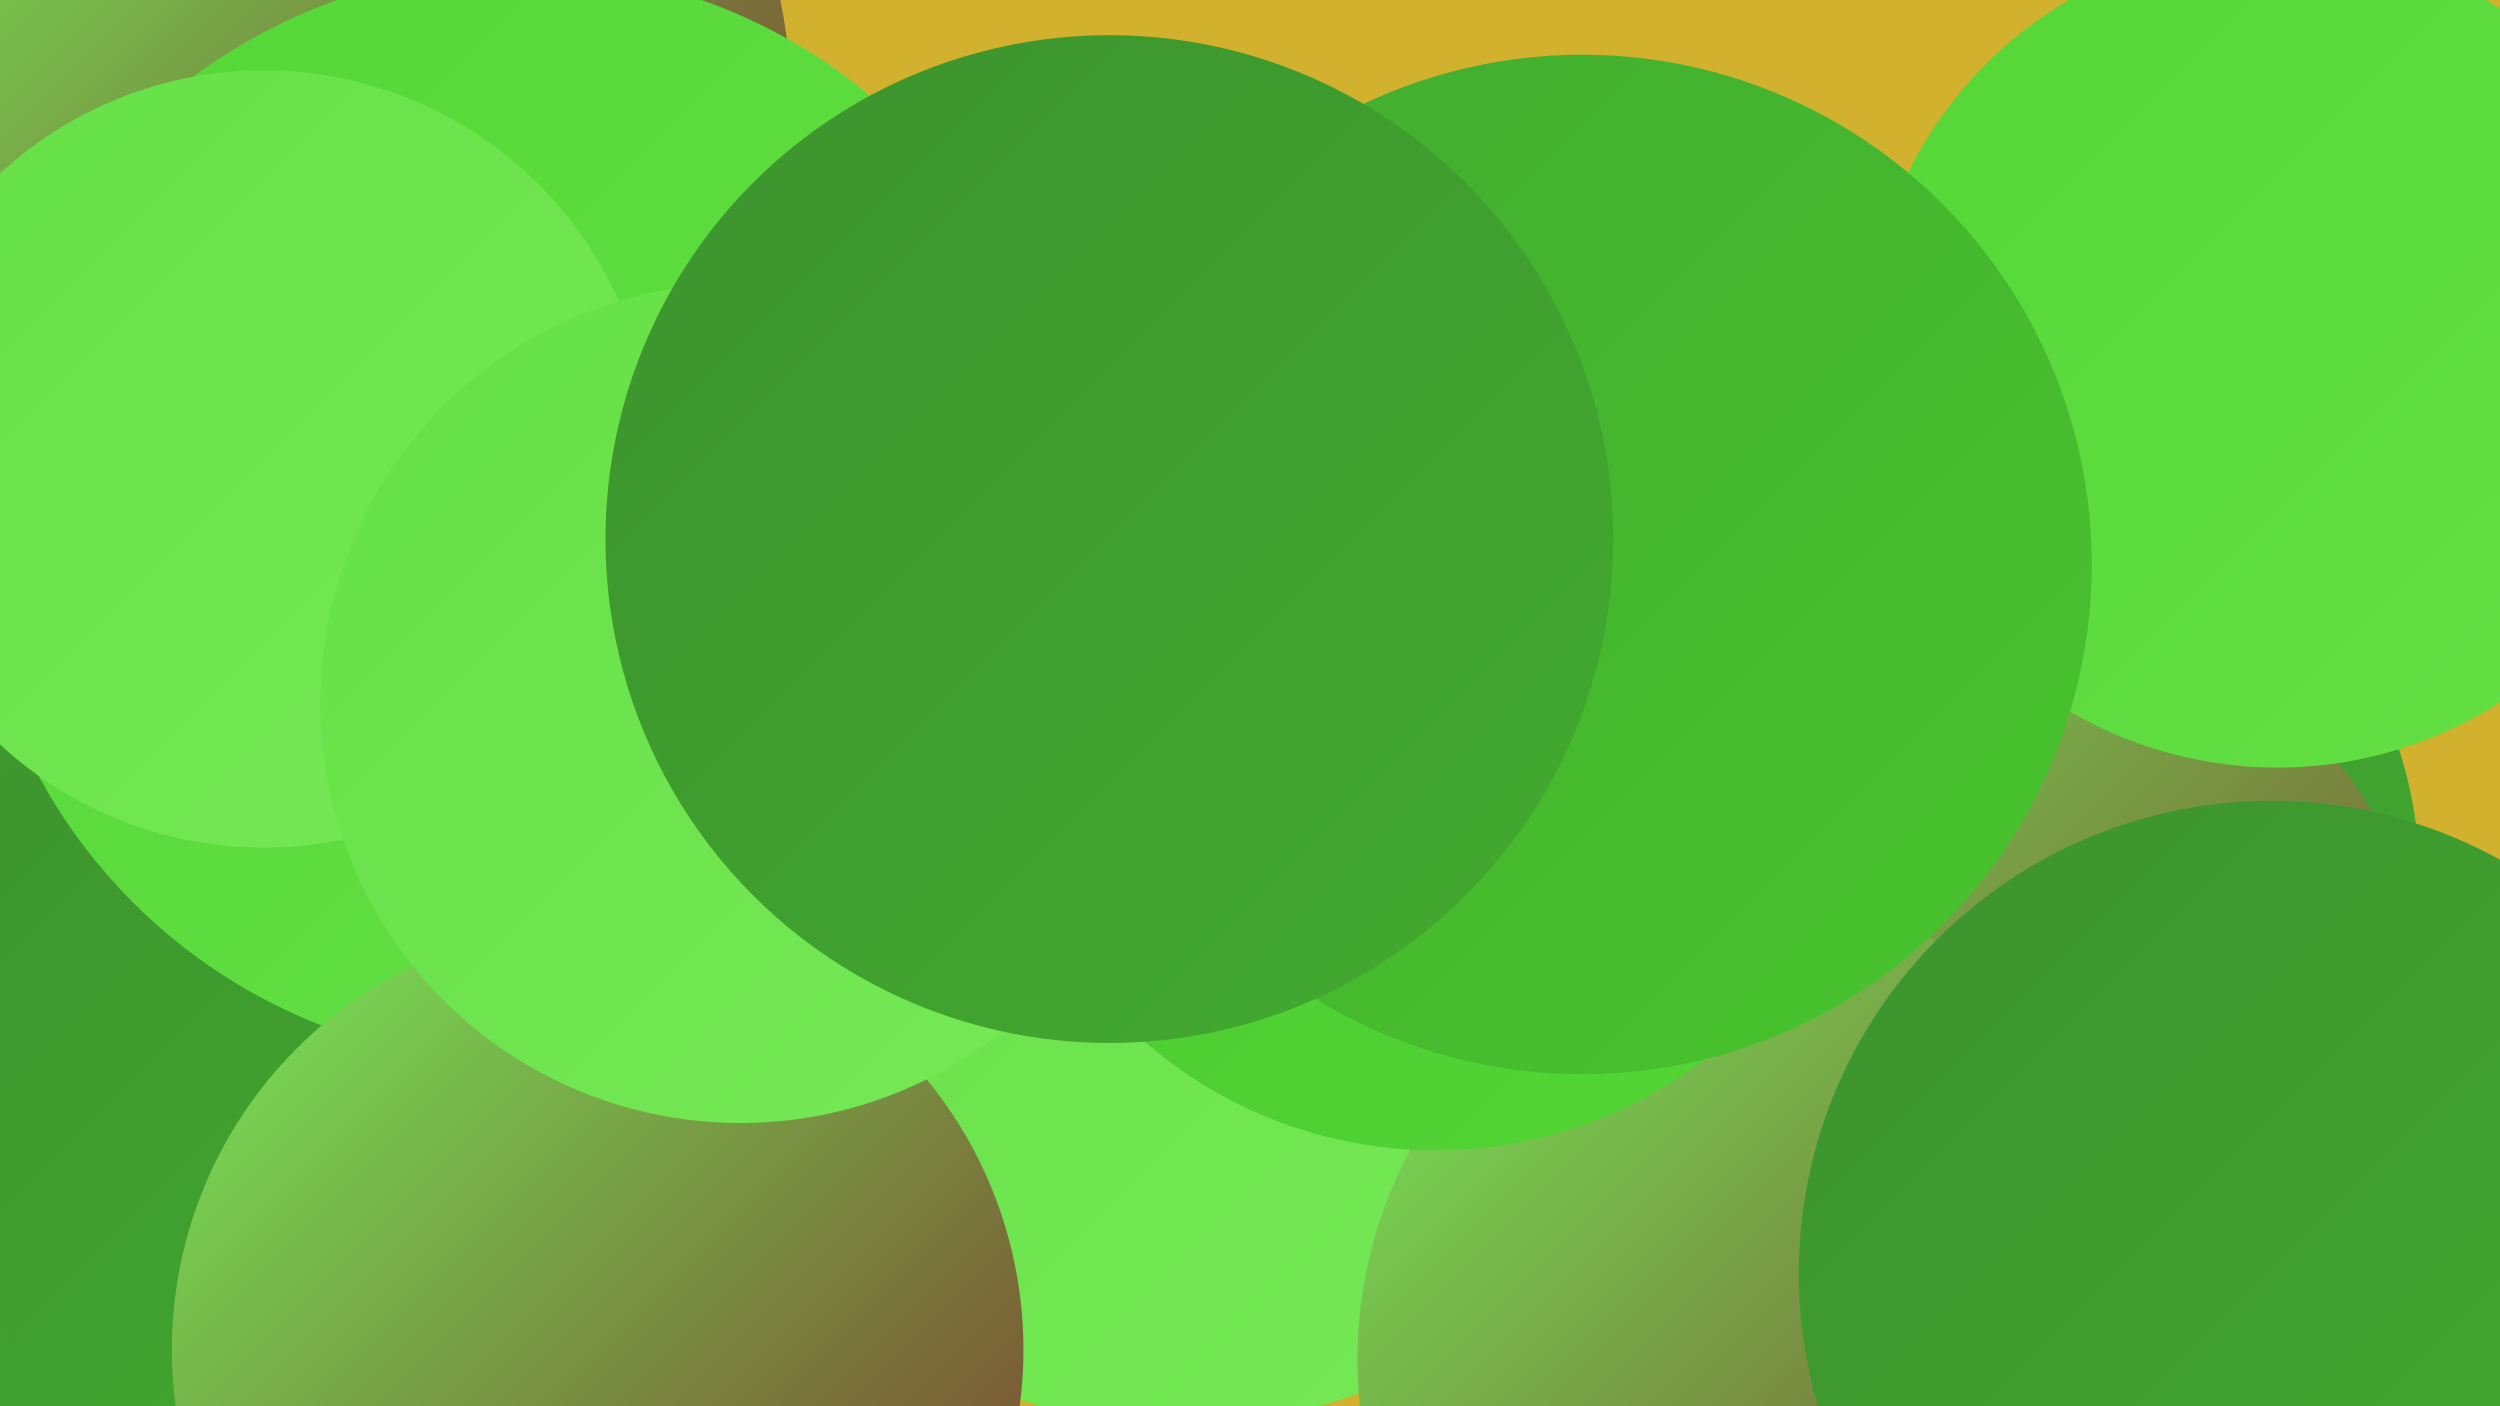 <?xml version="1.0" encoding="UTF-8"?><svg width="1280" height="720" xmlns="http://www.w3.org/2000/svg"><defs><linearGradient id="grad0" x1="0%" y1="0%" x2="100%" y2="100%"><stop offset="0%" style="stop-color:#7b362c;stop-opacity:1" /><stop offset="100%" style="stop-color:#3c922e;stop-opacity:1" /></linearGradient><linearGradient id="grad1" x1="0%" y1="0%" x2="100%" y2="100%"><stop offset="0%" style="stop-color:#3c922e;stop-opacity:1" /><stop offset="100%" style="stop-color:#42ab2f;stop-opacity:1" /></linearGradient><linearGradient id="grad2" x1="0%" y1="0%" x2="100%" y2="100%"><stop offset="0%" style="stop-color:#42ab2f;stop-opacity:1" /><stop offset="100%" style="stop-color:#48c52e;stop-opacity:1" /></linearGradient><linearGradient id="grad3" x1="0%" y1="0%" x2="100%" y2="100%"><stop offset="0%" style="stop-color:#48c52e;stop-opacity:1" /><stop offset="100%" style="stop-color:#54d736;stop-opacity:1" /></linearGradient><linearGradient id="grad4" x1="0%" y1="0%" x2="100%" y2="100%"><stop offset="0%" style="stop-color:#54d736;stop-opacity:1" /><stop offset="100%" style="stop-color:#65e046;stop-opacity:1" /></linearGradient><linearGradient id="grad5" x1="0%" y1="0%" x2="100%" y2="100%"><stop offset="0%" style="stop-color:#65e046;stop-opacity:1" /><stop offset="100%" style="stop-color:#76e957;stop-opacity:1" /></linearGradient><linearGradient id="grad6" x1="0%" y1="0%" x2="100%" y2="100%"><stop offset="0%" style="stop-color:#76e957;stop-opacity:1" /><stop offset="100%" style="stop-color:#7b362c;stop-opacity:1" /></linearGradient></defs><rect width="1280" height="720" fill="#d2b12f" /><circle cx="604" cy="449" r="280" fill="url(#grad5)" /><circle cx="135" cy="54" r="270" fill="url(#grad6)" /><circle cx="82" cy="283" r="254" fill="url(#grad2)" /><circle cx="61" cy="618" r="274" fill="url(#grad1)" /><circle cx="1015" cy="452" r="224" fill="url(#grad1)" /><circle cx="913" cy="588" r="191" fill="url(#grad0)" /><circle cx="85" cy="126" r="194" fill="url(#grad6)" /><circle cx="287" cy="402" r="217" fill="url(#grad2)" /><circle cx="154" cy="539" r="209" fill="url(#grad1)" /><circle cx="1009" cy="536" r="238" fill="url(#grad6)" /><circle cx="921" cy="696" r="226" fill="url(#grad6)" /><circle cx="1166" cy="182" r="211" fill="url(#grad4)" /><circle cx="266" cy="264" r="280" fill="url(#grad4)" /><circle cx="735" cy="362" r="227" fill="url(#grad3)" /><circle cx="1163" cy="652" r="242" fill="url(#grad1)" /><circle cx="810" cy="289" r="261" fill="url(#grad2)" /><circle cx="306" cy="691" r="218" fill="url(#grad6)" /><circle cx="135" cy="235" r="199" fill="url(#grad5)" /><circle cx="379" cy="360" r="215" fill="url(#grad5)" /><circle cx="568" cy="276" r="258" fill="url(#grad1)" /></svg>